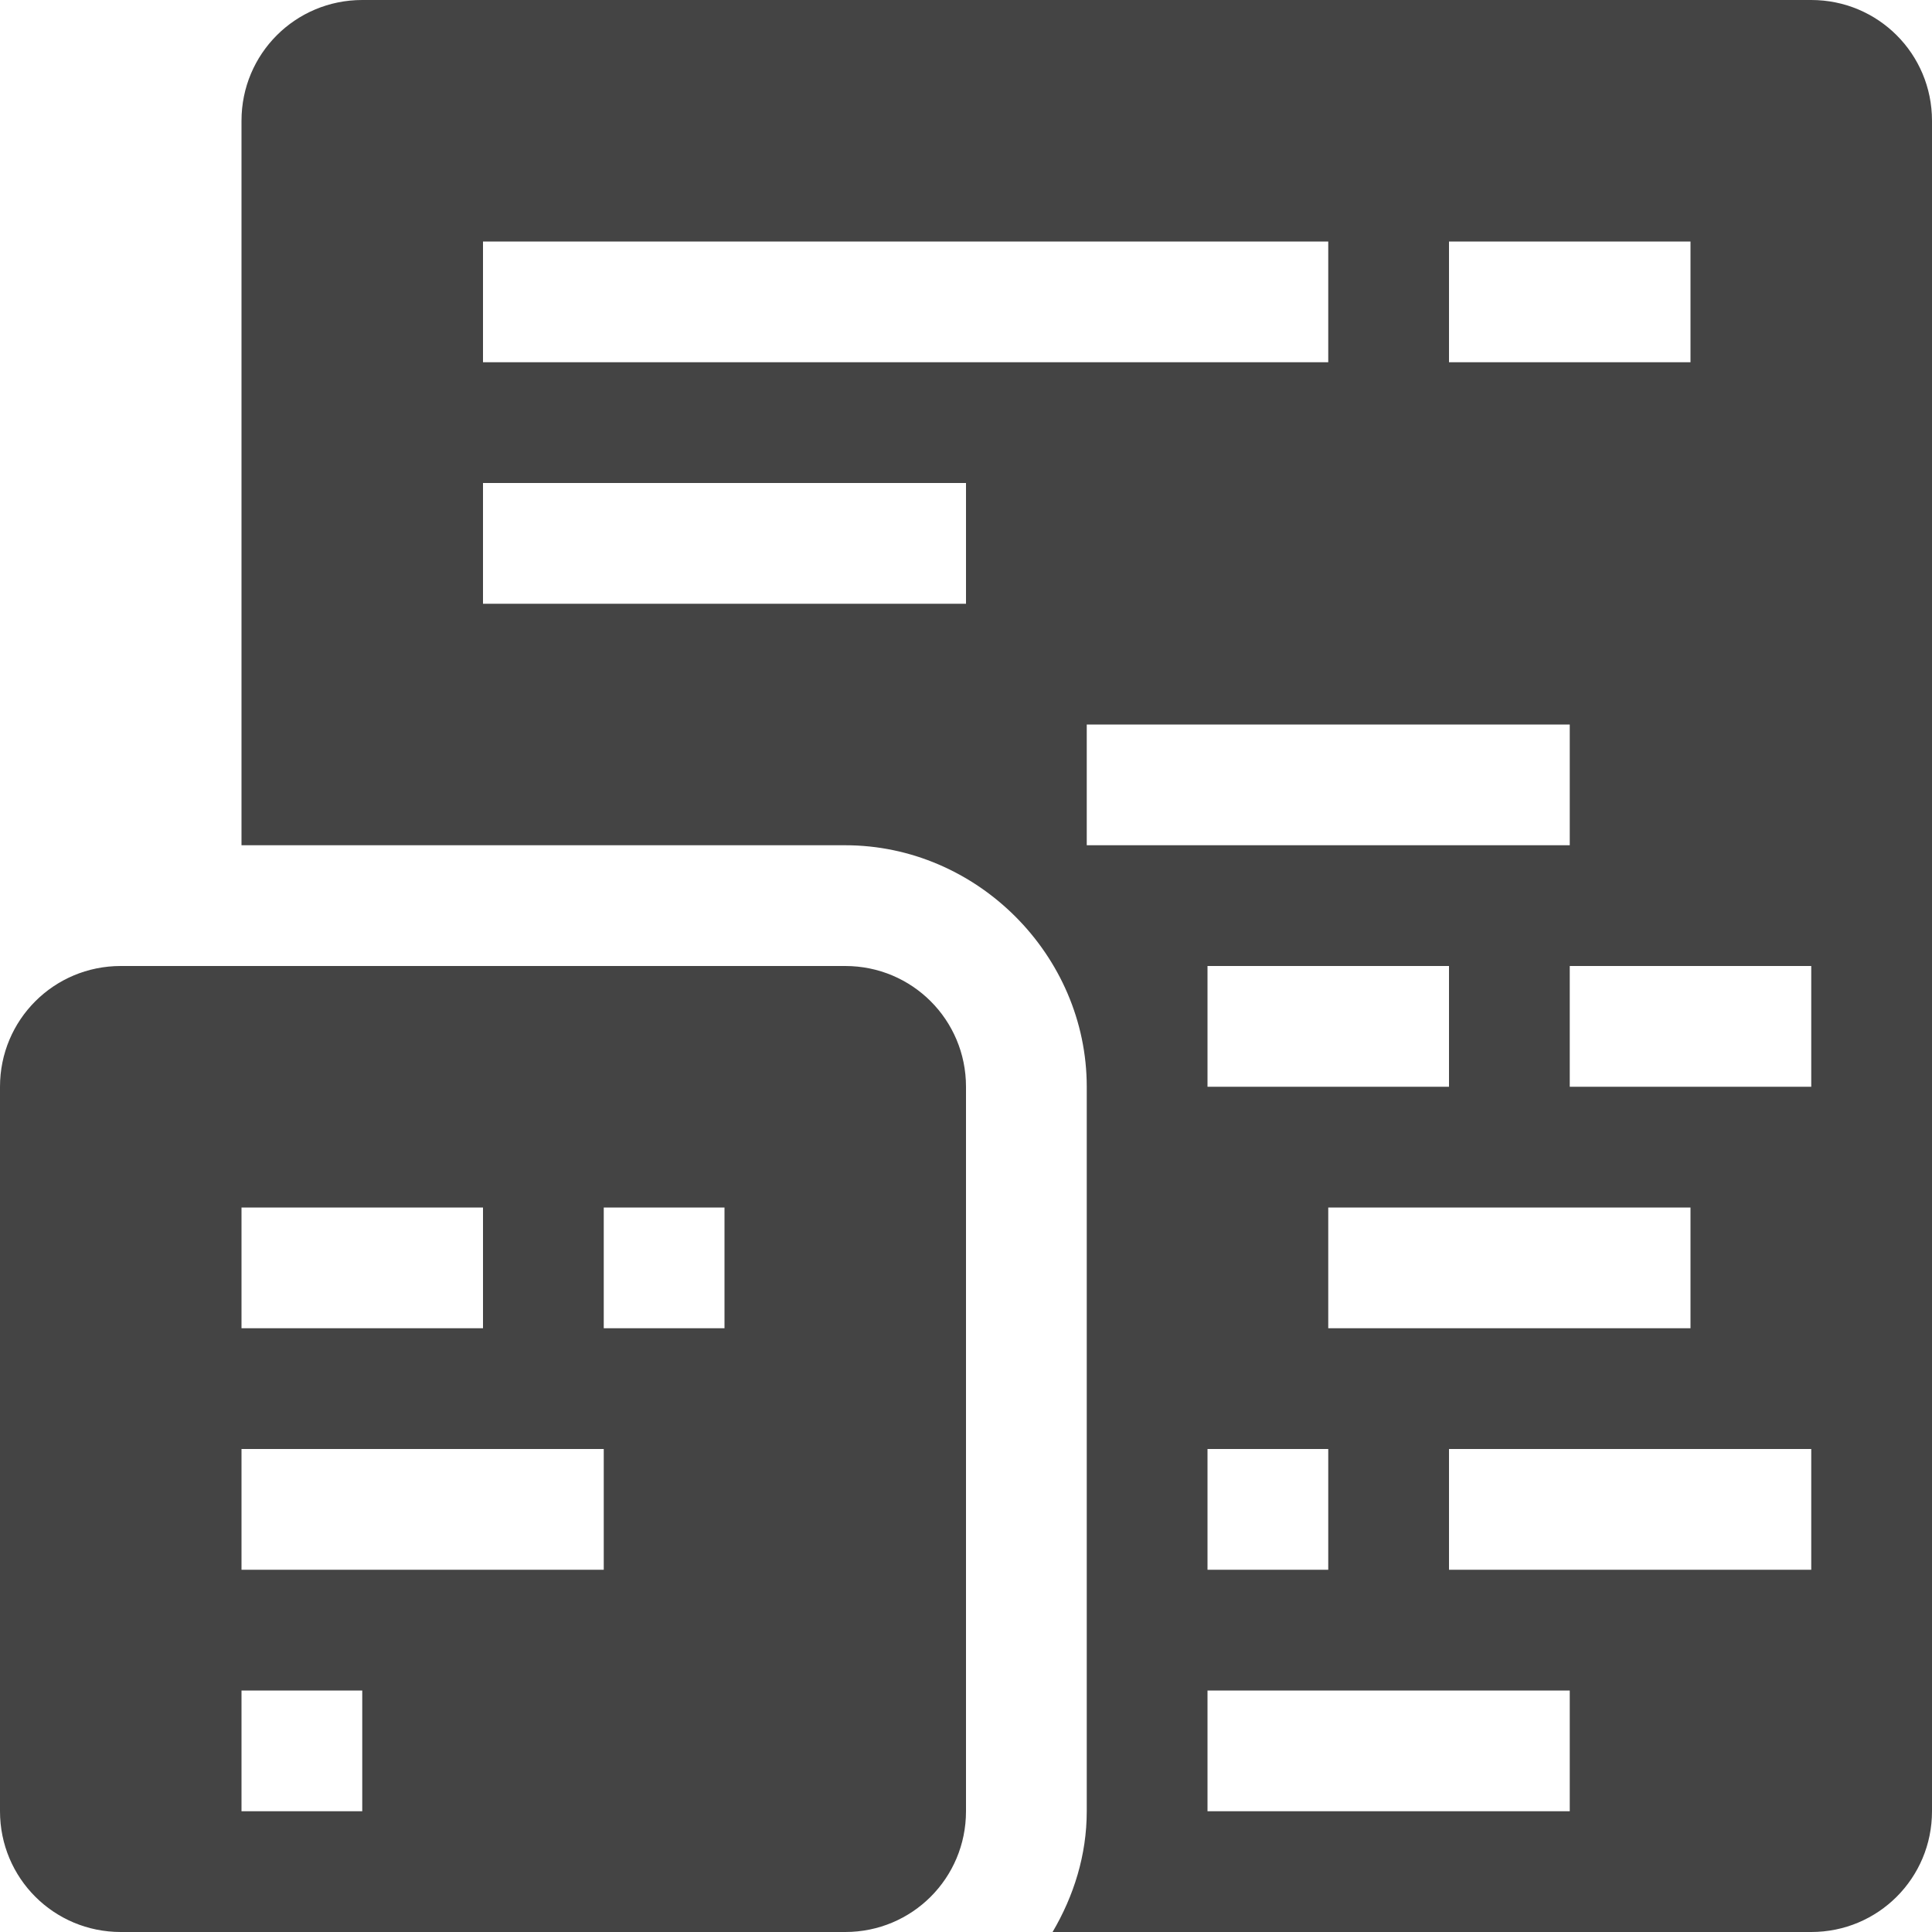 <svg xmlns="http://www.w3.org/2000/svg" width="16" height="16" version="1.1">
 <defs>
  <style id="current-color-scheme" type="text/css">
   .ColorScheme-Text { color:#444444; } .ColorScheme-Highlight { color:#4285f4; } .ColorScheme-NeutralText { color:#ff9800; } .ColorScheme-PositiveText { color:#4caf50; } .ColorScheme-NegativeText { color:#f44336; }
  </style>
 </defs>
 <path style="fill:currentColor" class="ColorScheme-Text" d="M 3 0 C 2.446 0 2 0.446 2 1 L 2 7 L 7 7 C 8.091 7 9 7.909 9 9 L 9 15 C 9 15.364 8.892 15.703 8.717 16 L 15 16 C 15.554 16 16 15.554 16 15 L 16 1 C 16 0.446 15.554 0 15 0 L 3 0 z M 4 2 L 11 2 L 11 3 L 4 3 L 4 2 z M 12 2 L 14 2 L 14 3 L 12 3 L 12 2 z M 4 4 L 8 4 L 8 5 L 4 5 L 4 4 z M 9 6 L 13 6 L 13 7 L 9 7 L 9 6 z M 1 8 C 0.446 8 0 8.446 0 9 L 0 15 C 0 15.554 0.446 16 1 16 L 7 16 C 7.554 16 8 15.554 8 15 L 8 9 C 8 8.446 7.554 8 7 8 L 1 8 z M 10 8 L 12 8 L 12 9 L 10 9 L 10 8 z M 13 8 L 15 8 L 15 9 L 13 9 L 13 8 z M 2 10 L 4 10 L 4 11 L 2 11 L 2 10 z M 5 10 L 6 10 L 6 11 L 5 11 L 5 10 z M 11 10 L 14 10 L 14 11 L 11 11 L 11 10 z M 2 12 L 5 12 L 5 13 L 2 13 L 2 12 z M 10 12 L 11 12 L 11 13 L 10 13 L 10 12 z M 12 12 L 15 12 L 15 13 L 12 13 L 12 12 z M 2 14 L 3 14 L 3 15 L 2 15 L 2 14 z M 10 14 L 13 14 L 13 15 L 10 15 L 10 14 z"/>
</svg>
